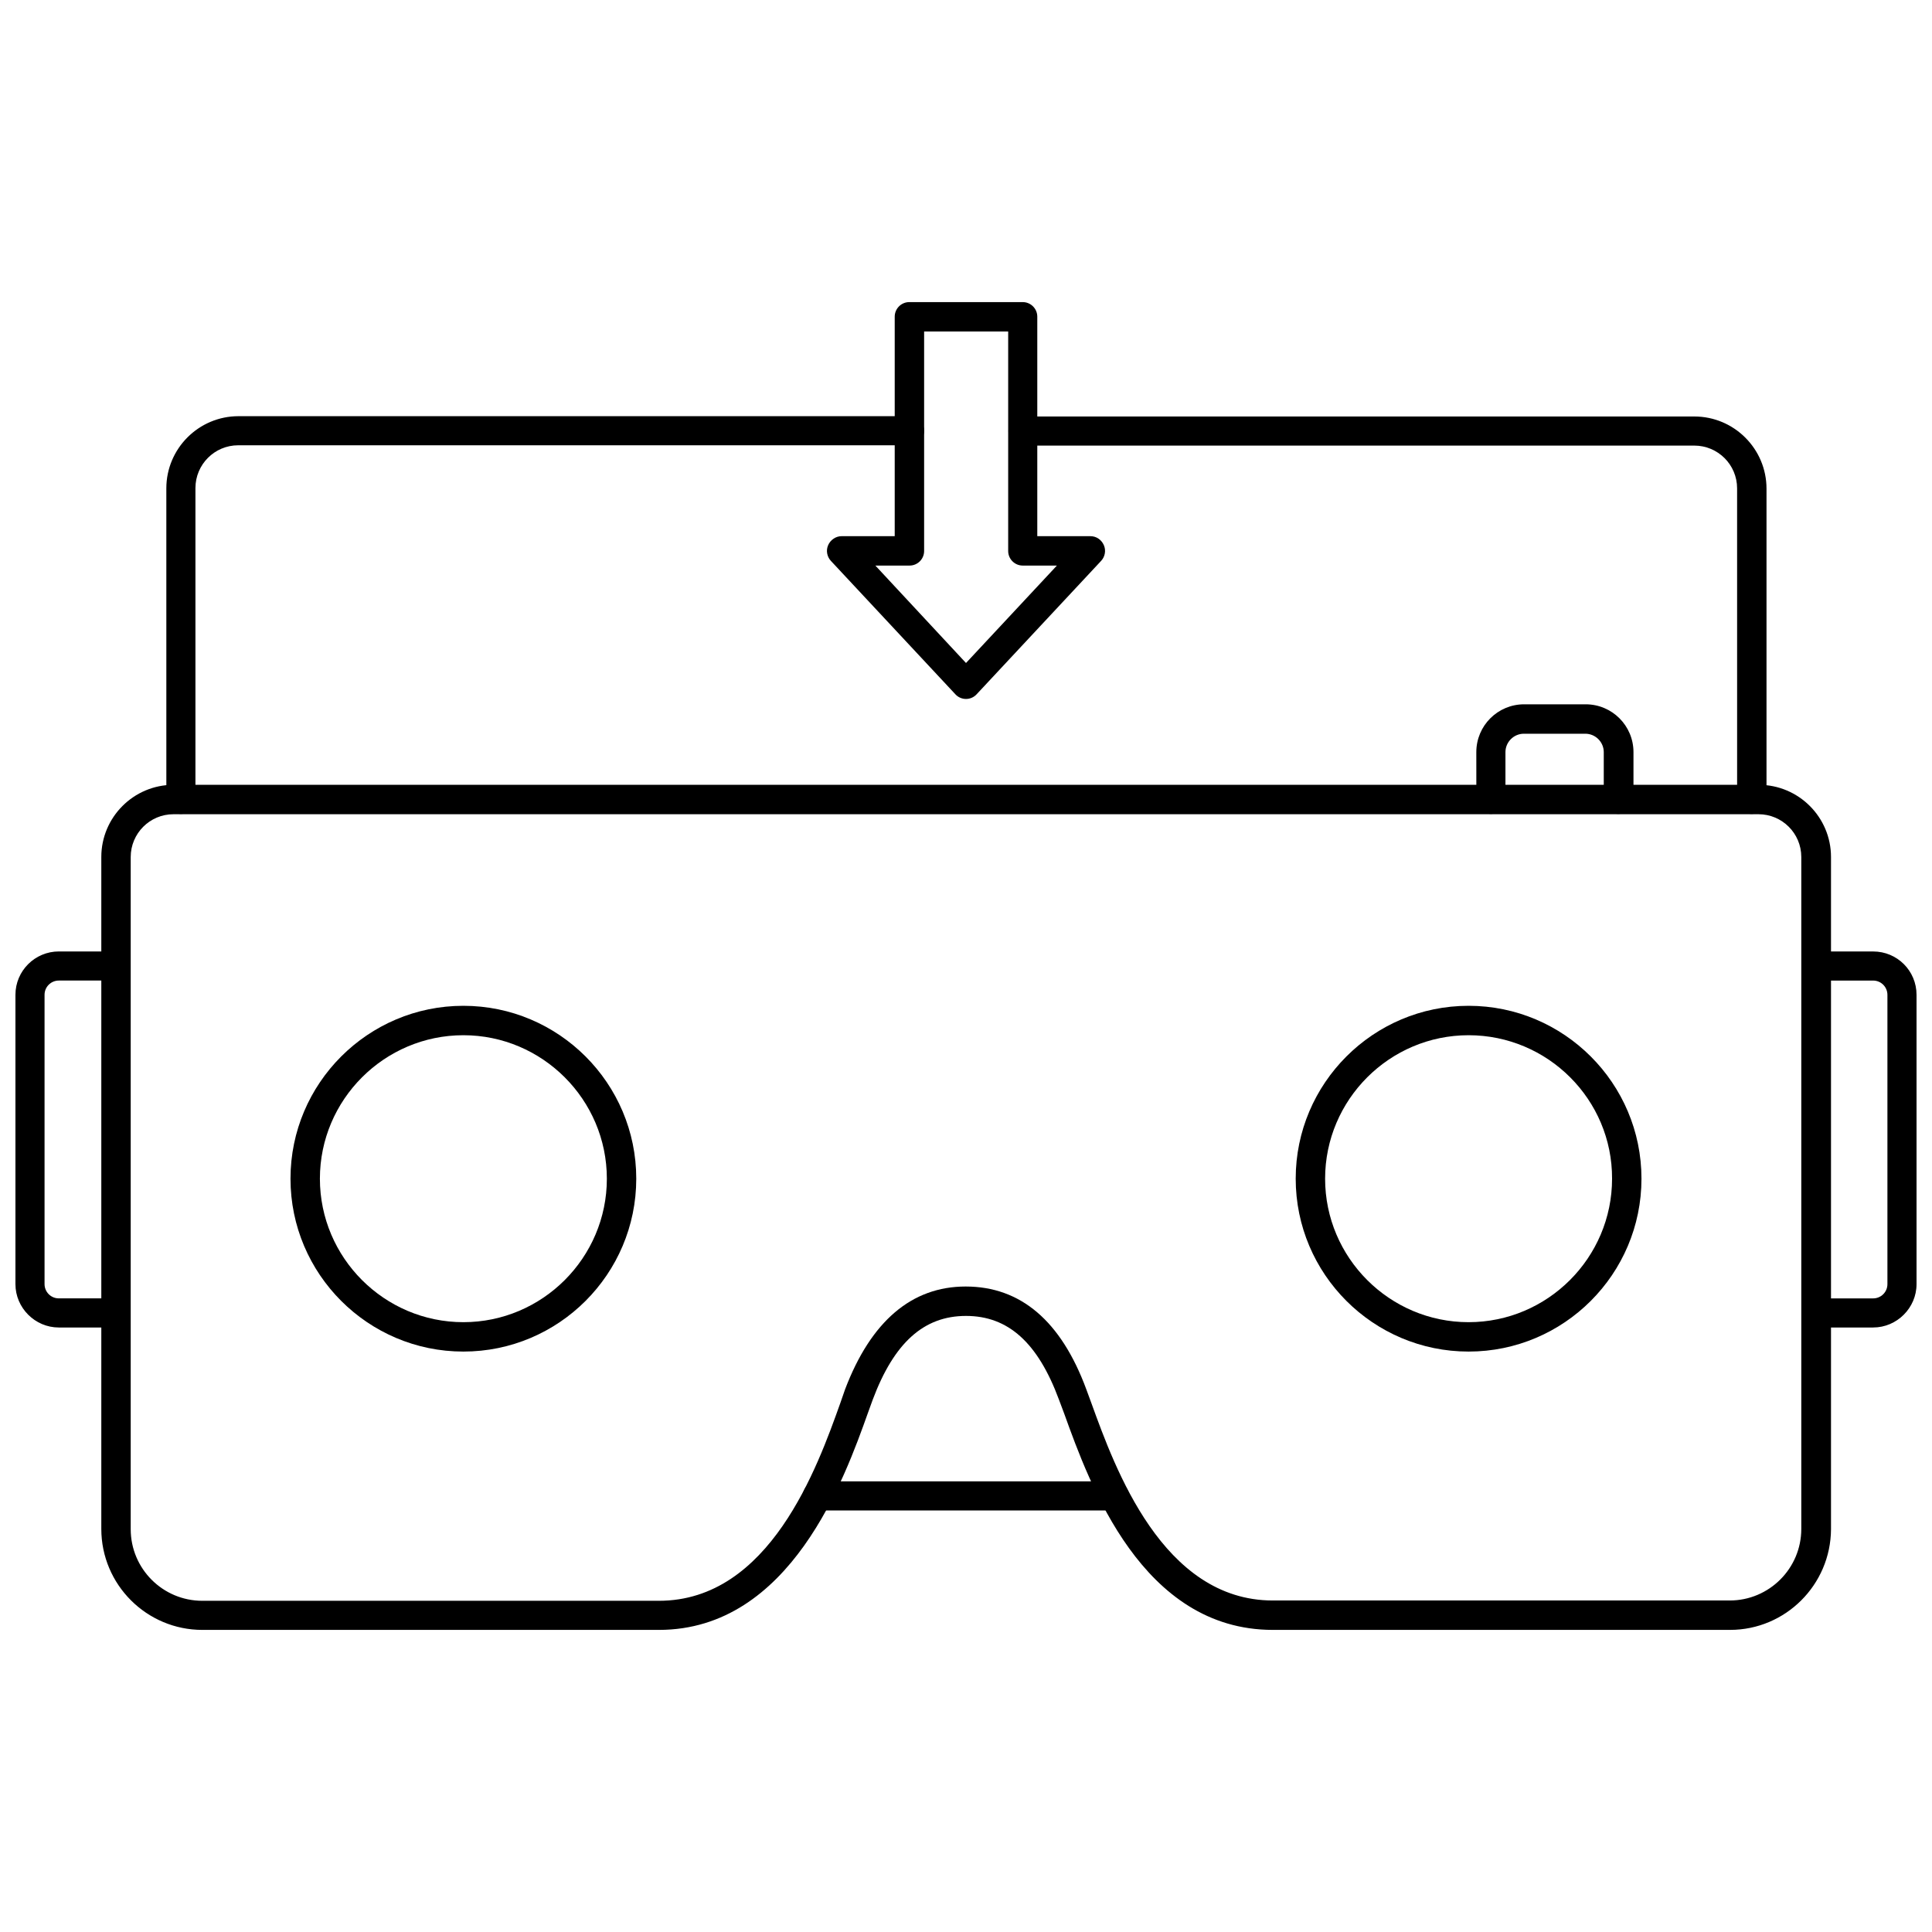 <?xml version="1.0" encoding="UTF-8"?>
<!-- The Best Svg Icon site in the world: iconSvg.co, Visit us! https://iconsvg.co -->
<svg width="800px" height="800px" version="1.1" viewBox="144 144 512 512" xmlns="http://www.w3.org/2000/svg">
 <defs>
  <clipPath id="b">
   <path d="m621 396h30.902v100h-30.902z"/>
  </clipPath>
  <clipPath id="a">
   <path d="m148.09 396h30.906v100h-30.906z"/>
  </clipPath>
 </defs>
 <path d="m602.47 575.94h-121.15c-34.637 0-48.57-38.652-55.262-57.23l-1.418-3.777c-5.59-15.113-13.461-22.199-24.641-22.199-11.18 0-19.051 7.086-24.719 22.199l-1.258 3.465c-6.141 17.238-20.547 57.543-55.418 57.543h-120.99c-14.719 0-26.766-11.965-26.766-26.766v-178.06c0-10.547 8.582-19.129 19.129-19.129h420.13c10.547 0 19.129 8.582 19.129 19.129v178.14c-0.078 14.719-12.043 26.684-26.762 26.684zm-202.55-91c14.562 0 25.27 9.133 31.961 27.238l1.418 3.856c6.141 16.926 18.812 52.113 48.02 52.113h121.07c10.469 0 18.973-8.5 18.973-18.973v-178.06c0-6.297-5.117-11.336-11.336-11.336h-420.05c-6.297 0-11.336 5.117-11.336 11.336v178.14c0 10.469 8.5 18.973 18.973 18.973h120.99c29.363 0 42.035-35.426 48.098-52.426l1.258-3.621c6.852-18.031 17.637-27.242 31.961-27.242z"/>
 <path d="m266.8 502.18c-25.27 0-45.816-20.547-45.816-45.816s20.547-45.816 45.816-45.816c25.27 0 45.816 20.547 45.816 45.816-0.004 25.273-20.547 45.816-45.816 45.816zm0-83.836c-20.941 0-38.023 17.082-38.023 38.023 0 20.941 17.082 38.023 38.023 38.023 20.941 0 38.023-17.082 38.023-38.023-0.004-20.941-17.086-38.023-38.023-38.023z"/>
 <path d="m533.19 502.18c-25.27 0-45.816-20.547-45.816-45.816s20.547-45.816 45.816-45.816c25.27 0 45.816 20.547 45.816 45.816 0 25.273-20.547 45.816-45.816 45.816zm0-83.836c-20.941 0-38.023 17.082-38.023 38.023 0 20.941 17.082 38.023 38.023 38.023s38.023-17.082 38.023-38.023c0.078-20.941-17.004-38.023-38.023-38.023z"/>
 <g clip-path="url(#b)">
  <path d="m640.41 495.8h-15.113c-2.125 0-3.856-1.73-3.856-3.856s1.73-3.856 3.856-3.856h15.113c2.047 0 3.777-1.652 3.777-3.777v-76.672c0-2.047-1.652-3.777-3.777-3.777h-15.113c-2.125 0-3.856-1.73-3.856-3.856s1.73-3.856 3.856-3.856h15.113c6.375 0 11.492 5.117 11.492 11.492v76.672c0 6.289-5.195 11.484-11.492 11.484z"/>
 </g>
 <g clip-path="url(#a)">
  <path d="m174.7 495.8h-15.117c-6.297 0-11.492-5.195-11.492-11.492v-76.672c0-6.375 5.195-11.492 11.492-11.492h15.113c2.125 0 3.856 1.73 3.856 3.856s-1.73 3.856-3.856 3.856h-15.113c-2.047 0-3.777 1.652-3.777 3.777v76.672c0 2.047 1.652 3.777 3.777 3.777h15.113c2.125 0 3.856 1.73 3.856 3.856 0.004 2.133-1.727 3.863-3.852 3.863z"/>
 </g>
 <path d="m608.21 359.7c-2.125 0-3.856-1.73-3.856-3.856l-0.004-82.422c0-6.297-5.117-11.336-11.336-11.336h-177.91c-2.125 0-3.856-1.73-3.856-3.856s1.73-3.856 3.856-3.856h177.91c10.547 0 19.129 8.582 19.129 19.129v82.422c-0.078 2.039-1.809 3.773-3.934 3.773z"/>
 <path d="m191.94 359.7c-2.125 0-3.856-1.73-3.856-3.856l-0.004-82.422c0-10.547 8.582-19.129 19.129-19.129h177.83c2.125 0 3.856 1.73 3.856 3.856s-1.73 3.856-3.856 3.856h-177.91c-6.297 0-11.336 5.117-11.336 11.336v82.422c0 2.203-1.73 3.938-3.856 3.938z"/>
 <path d="m400 329.23c-1.102 0-2.125-0.473-2.832-1.258l-32.984-35.344c-1.023-1.102-1.34-2.754-0.707-4.172 0.629-1.418 2.047-2.363 3.543-2.363h14.09v-58.176c0-2.125 1.73-3.856 3.856-3.856h30.07c2.125 0 3.856 1.73 3.856 3.856v58.176h14.09c1.574 0 2.914 0.945 3.543 2.363 0.629 1.418 0.316 3.07-0.707 4.172l-32.984 35.344c-0.707 0.785-1.73 1.258-2.832 1.258zm-24.09-35.426 24.09 25.898 24.09-25.82h-9.055c-2.125 0-3.856-1.73-3.856-3.856v-58.176h-22.277v58.176c0 2.125-1.73 3.856-3.856 3.856h-9.137z"/>
 <path d="m439.28 544.29h-78.645c-2.125 0-3.856-1.73-3.856-3.856s1.73-3.856 3.856-3.856h78.641c2.125 0 3.856 1.73 3.856 3.856 0.082 2.125-1.727 3.856-3.852 3.856z"/>
 <path d="m572.87 359.7c-2.125 0-3.856-1.73-3.856-3.856v-12.52c0-2.676-2.203-4.879-4.879-4.879h-16.297c-2.676 0-4.879 2.203-4.879 4.879v12.516c0 2.125-1.73 3.856-3.856 3.856s-3.856-1.73-3.856-3.856l-0.008-12.516c0-7.008 5.668-12.676 12.676-12.676h16.297c7.008 0 12.676 5.668 12.676 12.676v12.516c-0.16 2.125-1.895 3.859-4.019 3.859z"/>
</svg>